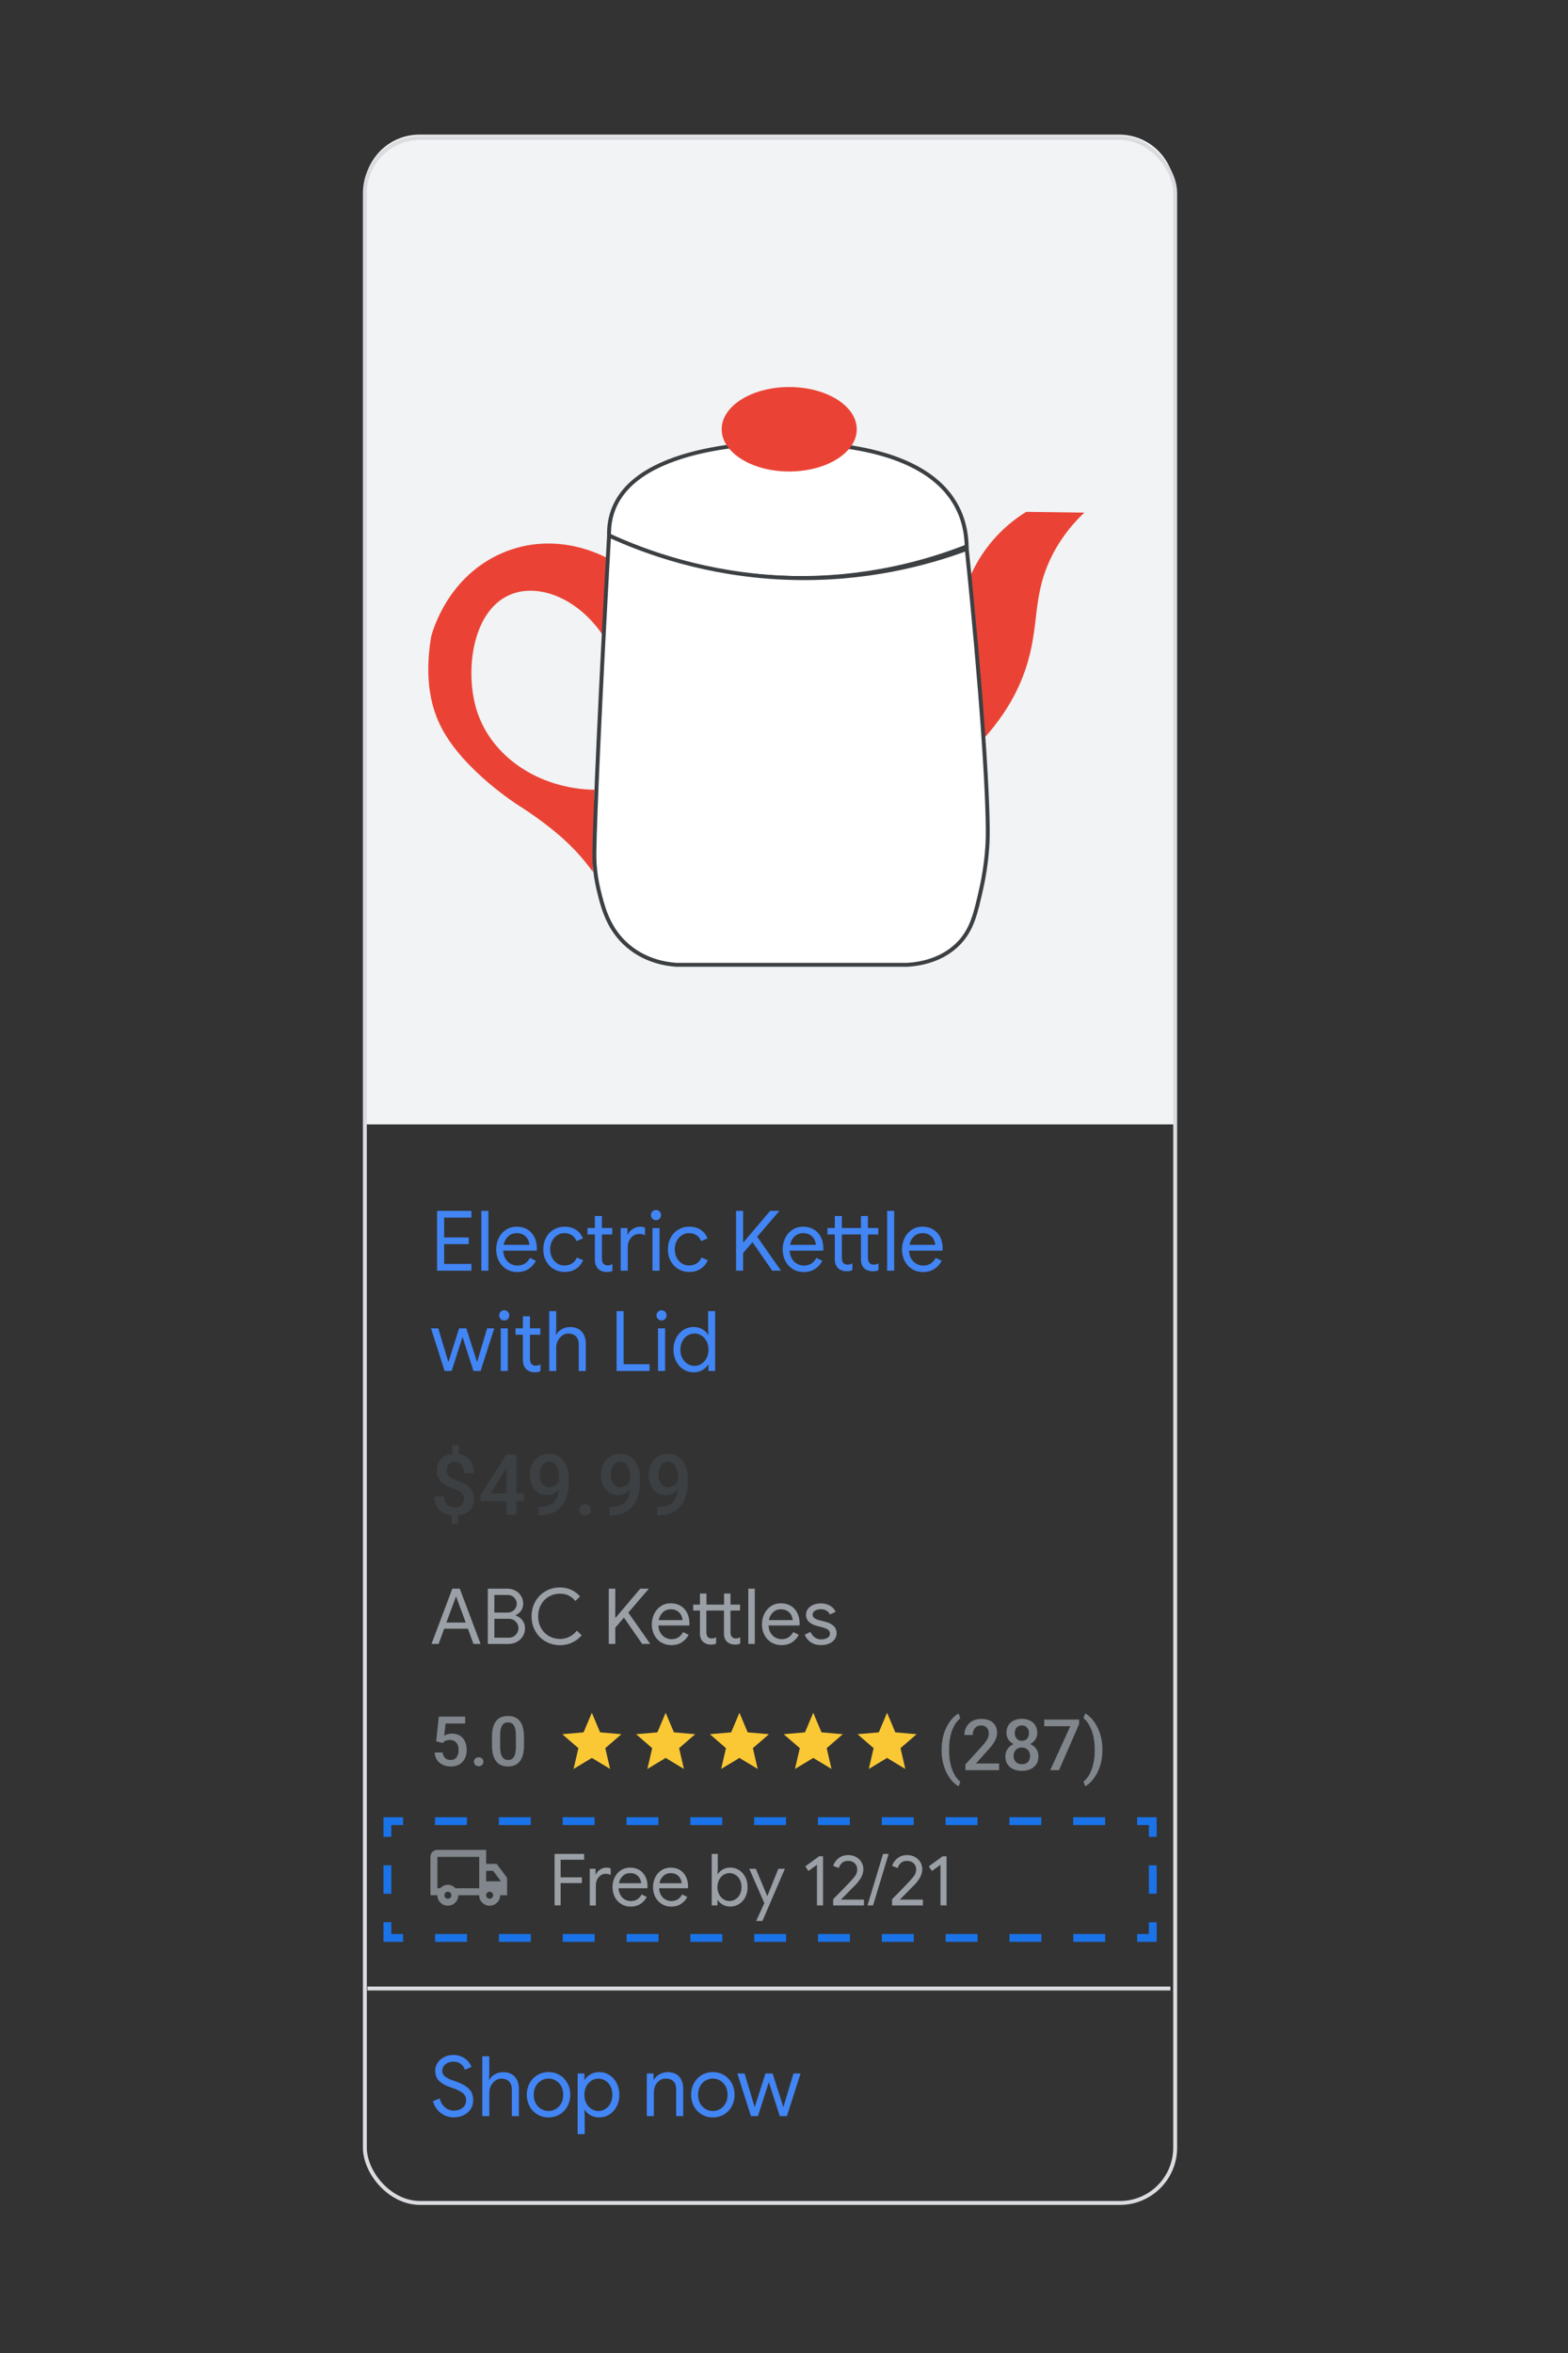 <?xml version="1.0" encoding="UTF-8"?>
<svg xmlns="http://www.w3.org/2000/svg" viewBox="0 0 400 600">
  <rect x="0" y="0" width="400" height="600" fill="#333333" stroke="none"/>
  <defs>
    <style>
      .cls-1 {
        fill: #9aa0a6;
      }

      .cls-2 {
        fill: #4285f4;
      }

      .cls-3, .cls-4, .cls-5, .cls-6 {
        fill: none;
      }

      .cls-3, .cls-4, .cls-5, .cls-6, .cls-7 {
        stroke-miterlimit: 10;
      }

      .cls-3, .cls-5, .cls-6 {
        stroke: #1a73e8;
        stroke-width: 2px;
      }

      .cls-4 {
        stroke: #dadce0;
      }

      .cls-8 {
        fill: #80868b;
      }

      .cls-5 {
        stroke-dasharray: 8.14 8.14;
      }

      .cls-9 {
        fill: #fac834;
      }

      .cls-10 {
        fill: #ea4335;
      }

      .cls-6 {
        stroke-dasharray: 7.26 7.26;
      }

      .cls-11 {
        fill: #f1f3f4;
      }

      .cls-7 {
        fill: #fff;
        stroke: #3c4043;
      }

      .cls-12 {
        fill: #3c4043;
      }
    </style>
  </defs>
  <g id="Shapes">
    <path class="cls-11" d="M107,34.33h178.52c7.78,0,14.1,6.32,14.1,14.1v238.28H92.9V48.43c0-7.78,6.32-14.1,14.1-14.1Z"/>
    <rect class="cls-4" x="93.08" y="35.18" width="206.71" height="526.56" rx="14.1" ry="14.1"/>
    <path class="cls-9" d="M146.32,451.07l1.23-5.3-4.11-3.56,5.43-.47,2.11-4.99,2.11,4.99,5.43.47-4.11,3.56,1.23,5.3-4.66-2.81-4.66,2.81Z"/>
    <path class="cls-9" d="M165.15,451.07l1.23-5.3-4.11-3.56,5.43-.47,2.11-4.99,2.11,4.99,5.43.47-4.11,3.56,1.23,5.3-4.66-2.81-4.66,2.81Z"/>
    <path class="cls-9" d="M183.97,451.07l1.23-5.3-4.11-3.56,5.43-.47,2.11-4.99,2.11,4.99,5.43.47-4.11,3.56,1.23,5.3-4.66-2.81-4.66,2.81Z"/>
    <path class="cls-9" d="M202.8,451.07l1.23-5.3-4.11-3.56,5.43-.47,2.11-4.99,2.11,4.99,5.43.47-4.11,3.56,1.23,5.3-4.66-2.81-4.66,2.81Z"/>
    <path class="cls-9" d="M221.63,451.07l1.23-5.3-4.11-3.56,5.43-.47,2.11-4.99,2.11,4.99,5.43.47-4.11,3.56,1.23,5.3-4.66-2.81-4.66,2.81Z"/>
    <line class="cls-4" x1="93.72" y1="507.06" x2="298.57" y2="507.06"/>
    <path class="cls-8" d="M114.25,485.94c-.74,0-1.37-.26-1.89-.78s-.78-1.15-.78-1.89h-1.78v-9.78c0-.49.17-.91.52-1.26.35-.35.77-.52,1.26-.52h12.44v3.56h2.67l2.67,3.56v4.44h-1.78c0,.74-.26,1.37-.78,1.89s-1.15.78-1.89.78-1.37-.26-1.89-.78-.78-1.15-.78-1.89h-5.33c0,.74-.26,1.37-.78,1.89s-1.15.78-1.89.78ZM114.25,484.16c.25,0,.46-.09.63-.26.17-.17.26-.38.26-.63s-.09-.46-.26-.63-.38-.26-.63-.26-.46.09-.63.26-.26.38-.26.63.09.46.26.63c.17.17.38.26.63.26ZM111.58,481.49h.71c.25-.27.54-.48.87-.64s.69-.24,1.09-.24.76.08,1.09.24.61.38.87.64h6.04v-8h-10.67v8ZM124.91,484.16c.25,0,.46-.09.63-.26.17-.17.26-.38.26-.63s-.09-.46-.26-.63-.38-.26-.63-.26-.46.09-.63.26-.26.38-.26.63.09.46.26.63c.17.17.38.26.63.26ZM124.02,479.72h3.78l-2-2.67h-1.78v2.67Z"/>
    <g>
      <polyline class="cls-3" points="294.08 490.16 294.08 494.16 290.08 494.16"/>
      <line class="cls-5" x1="281.94" y1="494.16" x2="106.9" y2="494.16"/>
      <polyline class="cls-3" points="102.83 494.16 98.83 494.16 98.83 490.16"/>
      <line class="cls-6" x1="98.83" y1="482.9" x2="98.83" y2="472.01"/>
      <polyline class="cls-3" points="98.83 468.38 98.83 464.38 102.83 464.38"/>
      <line class="cls-5" x1="110.98" y1="464.38" x2="286.01" y2="464.38"/>
      <polyline class="cls-3" points="290.08 464.38 294.08 464.38 294.08 468.38"/>
      <line class="cls-6" x1="294.08" y1="475.64" x2="294.08" y2="486.53"/>
    </g>
    <path class="cls-7" d="M244.57,130.13c1.6,3.46,1.98,6.8,2.03,9.21-9.32,3.67-25.53,8.66-46.12,7.99-20.34-.66-36.05-6.56-45.11-10.77-.04-1.67.11-3.96,1.01-6.43,6.32-17.26,40.05-17.21,44.09-17.2,7.64.01,36.17.05,44.09,17.2Z"/>
    <ellipse class="cls-10" cx="201.33" cy="109.46" rx="17.23" ry="10.77"/>
    <path class="cls-10" d="M155.49,142.64c-1.45-.84-13.58-7.55-27.35-1.63-13.86,5.95-17.72,19.69-18.15,21.31-1.92,11.43.27,18.71,2.62,23.24,5.71,11,19.61,19.77,19.61,19.78h0s7.13,4.34,12.84,9.84c1.67,1.61,3.88,3.96,6.2,7.17.13-6.99.26-13.98.38-20.96-14.3-.27-26.31-8.51-30-20.17-3.21-10.16-1.14-26.24,9.23-29.86,7.46-2.6,17.46,1.85,23.46,11.47.38-6.72.77-13.45,1.15-20.17Z"/>
    <path class="cls-10" d="M246.6,149.11c1.18-3.13,3.42-7.89,7.69-12.46,2.64-2.83,5.33-4.79,7.5-6.13,4.94.07,9.87.13,14.81.2-2.14,2.02-5.42,5.54-8.08,10.68-5.44,10.55-3.11,18.01-6.92,29.27-1.5,4.44-4.47,10.95-10.96,18-1.35-13.18-2.69-26.37-4.04-39.55Z"/>
    <path class="cls-7" d="M231.44,246.02h-58.89c-2.43-.16-8.45-.93-13.33-5.7-4.29-4.19-5.54-9.38-6.5-13.34-1.14-4.7-1.11-8.47-1.09-9.71.13-9.09,1.45-39.49,3.74-80.71,9.24,4.23,24.92,9.98,45.11,10.77,20.39.8,36.59-3.82,46.14-7.36,3.71,35.78,5.48,62.79,5.35,73.25-.01,1.06-.11,6.5-1.65,13.39-1.41,6.29-2.35,10.29-5.54,13.71-4.31,4.61-10.23,5.52-13.33,5.7Z"/>
  </g>
  <g id="outlines">
    <g>
      <g>
        <path class="cls-1" d="M115.41,405.1h1.88l5.31,14.09h-1.82l-1.41-3.88h-6.06l-1.41,3.88h-1.82l5.31-14.09ZM118.81,413.74l-1.88-5.08-.55-1.52h-.08l-.55,1.52-1.88,5.08h4.92Z"/>
        <path class="cls-1" d="M124.45,405.1h5.02c.7,0,1.36.17,1.98.49.62.33,1.11.78,1.47,1.36.36.58.55,1.23.55,1.95,0,.68-.17,1.28-.52,1.79-.35.51-.81.9-1.4,1.18v.08c.7.24,1.28.64,1.72,1.22s.66,1.25.66,2.03-.19,1.45-.58,2.06-.9,1.09-1.54,1.43c-.64.34-1.34.51-2.08.51h-5.29v-14.09ZM129.47,411.19c.47,0,.88-.11,1.24-.32.36-.22.63-.5.83-.85s.29-.71.29-1.07-.09-.71-.28-1.05c-.19-.35-.46-.63-.8-.86-.35-.22-.75-.33-1.2-.33h-3.44v4.49h3.36ZM129.84,417.6c.47,0,.89-.12,1.26-.35s.66-.54.86-.92c.2-.37.3-.76.3-1.15s-.1-.78-.31-1.15c-.21-.37-.5-.68-.88-.91-.38-.23-.81-.34-1.31-.34h-3.65v4.82h3.73Z"/>
        <path class="cls-1" d="M139.16,418.55c-1.11-.64-1.98-1.53-2.61-2.65-.63-1.12-.95-2.37-.95-3.75s.32-2.63.95-3.75c.63-1.12,1.5-2,2.61-2.65,1.11-.64,2.34-.96,3.69-.96,1.04,0,2,.2,2.86.59s1.62.96,2.26,1.71l-1.19,1.16c-.53-.64-1.12-1.12-1.75-1.42s-1.36-.45-2.18-.45c-1.02,0-1.95.24-2.79.72-.85.48-1.52,1.15-2.02,2.03-.5.87-.75,1.88-.75,3.02s.25,2.15.75,3.02c.5.87,1.18,1.55,2.02,2.03.85.48,1.78.72,2.79.72,1.69,0,3.13-.7,4.32-2.11l1.21,1.18c-.64.77-1.44,1.39-2.39,1.84-.96.45-2,.68-3.13.68-1.35,0-2.58-.32-3.69-.96Z"/>
        <path class="cls-1" d="M155.3,405.1h1.66v7.42h.08l6.29-7.42h2.13v.08l-5.18,6.02,5.55,7.91v.08h-2.01l-4.65-6.71-2.21,2.58v4.13h-1.66v-14.09Z"/>
        <path class="cls-1" d="M168.68,418.82c-.75-.46-1.34-1.09-1.77-1.9-.42-.81-.63-1.71-.63-2.73,0-.96.2-1.85.6-2.67.4-.82.96-1.47,1.7-1.96s1.58-.73,2.53-.73,1.82.22,2.54.66c.72.44,1.27,1.05,1.65,1.82.38.77.58,1.66.58,2.66,0,.16-.01.33-.04.51h-7.89c.04.76.22,1.4.55,1.93.33.52.74.92,1.24,1.18.5.26,1.03.39,1.57.39,1.3,0,2.29-.6,2.95-1.81l1.41.69c-.42.8-1,1.44-1.74,1.92s-1.63.72-2.68.72c-.95,0-1.8-.23-2.56-.69ZM174.11,413.11c-.03-.42-.14-.84-.35-1.26-.21-.42-.53-.77-.98-1.06-.44-.29-1-.43-1.68-.43-.78,0-1.45.25-1.99.76s-.91,1.17-1.07,2h6.08Z"/>
        <path class="cls-1" d="M180.21,419.16c-.34-.13-.63-.31-.87-.53-.52-.5-.78-1.19-.78-2.07v-5.88h-1.74v-1.51h1.74v-2.83h1.66v2.83h4.49v-2.83h1.64v2.83h2.44v1.51h-2.44v5.47c0,.55.11.96.33,1.22.25.29.61.43,1.07.43.39,0,.75-.11,1.07-.33v1.63c-.2.09-.39.16-.59.2-.2.04-.45.06-.76.06-.4,0-.78-.07-1.13-.2s-.64-.31-.88-.53c-.26-.25-.45-.54-.58-.88-.12-.33-.19-.73-.19-1.19v-5.88h-4.49v5.47c0,.55.1.96.31,1.22.25.29.61.43,1.08.43.4,0,.77-.11,1.09-.33v1.63c-.2.09-.39.16-.6.2-.2.04-.46.06-.77.06-.4,0-.78-.07-1.12-.2Z"/>
        <path class="cls-1" d="M190.89,405.1h1.66v14.09h-1.66v-14.09Z"/>
        <path class="cls-1" d="M196.78,418.82c-.75-.46-1.34-1.09-1.77-1.9-.42-.81-.63-1.71-.63-2.73,0-.96.2-1.85.6-2.67.4-.82.96-1.47,1.7-1.96s1.58-.73,2.53-.73,1.82.22,2.54.66c.72.44,1.27,1.05,1.65,1.82.38.77.58,1.66.58,2.66,0,.16-.01.33-.04.51h-7.89c.04.76.22,1.4.55,1.93.33.52.74.92,1.24,1.18.5.26,1.03.39,1.57.39,1.3,0,2.29-.6,2.95-1.81l1.41.69c-.42.8-1,1.44-1.74,1.92s-1.63.72-2.68.72c-.95,0-1.8-.23-2.56-.69ZM202.21,413.11c-.03-.42-.14-.84-.35-1.26-.21-.42-.53-.77-.98-1.06-.44-.29-1-.43-1.68-.43-.78,0-1.45.25-1.99.76s-.91,1.17-1.07,2h6.08Z"/>
        <path class="cls-1" d="M206.8,418.75c-.72-.5-1.22-1.15-1.52-1.94l1.48-.67c.25.6.62,1.07,1.1,1.4.49.33,1.03.49,1.61.49.63,0,1.16-.13,1.6-.38.44-.26.66-.62.66-1.09,0-.42-.18-.76-.53-1.01s-.91-.48-1.66-.66l-1.21-.32c-.79-.2-1.45-.53-1.95-1-.51-.47-.76-1.08-.76-1.83,0-.58.17-1.09.52-1.53s.8-.78,1.38-1.01,1.19-.35,1.86-.35c.87,0,1.65.19,2.33.57.68.38,1.17.91,1.46,1.59l-1.45.67c-.44-.89-1.23-1.34-2.36-1.34-.55,0-1.03.13-1.44.38s-.62.58-.62.97c0,.37.14.67.43.9s.72.42,1.29.56l1.45.37c.98.25,1.71.62,2.21,1.11.49.49.74,1.09.74,1.8,0,.62-.18,1.16-.53,1.62-.35.47-.83.82-1.43,1.07-.6.25-1.26.37-1.99.37-1.07,0-1.96-.25-2.68-.76Z"/>
      </g>
      <g>
        <path class="cls-1" d="M141.48,472.74h7.53v1.48h-5.99v4.49h5.41v1.47h-5.41v5.68h-1.55v-13.13Z"/>
        <path class="cls-1" d="M150.47,476.52h1.47v1.5h.07c.18-.51.53-.94,1.05-1.28.52-.34,1.07-.51,1.64-.51.42,0,.79.07,1.09.2v1.67c-.39-.2-.82-.29-1.31-.29-.45,0-.86.13-1.24.39-.38.26-.68.6-.9,1.04s-.34.9-.34,1.41v5.24h-1.55v-9.35Z"/>
        <path class="cls-1" d="M158.49,485.52c-.7-.43-1.25-1.02-1.65-1.77-.39-.75-.59-1.6-.59-2.54,0-.89.18-1.72.55-2.48s.9-1.37,1.58-1.82,1.47-.68,2.36-.68,1.7.2,2.37.61c.67.41,1.18.98,1.54,1.7.36.72.54,1.55.54,2.47,0,.15-.01.31-.04.48h-7.35c.04.71.21,1.31.51,1.8.3.49.69.86,1.16,1.1.47.25.96.37,1.46.37,1.21,0,2.13-.56,2.75-1.69l1.31.64c-.39.75-.93,1.34-1.62,1.79s-1.52.67-2.49.67c-.89,0-1.68-.21-2.38-.64ZM163.55,480.2c-.02-.39-.13-.78-.33-1.17-.19-.39-.5-.72-.91-.99-.41-.27-.93-.4-1.57-.4-.73,0-1.35.24-1.86.71-.51.47-.84,1.09-1,1.86h5.66Z"/>
        <path class="cls-1" d="M168.83,485.52c-.7-.43-1.25-1.02-1.65-1.77-.39-.75-.59-1.6-.59-2.54,0-.89.18-1.72.55-2.48s.9-1.37,1.58-1.82,1.47-.68,2.36-.68,1.7.2,2.37.61c.67.41,1.18.98,1.54,1.7.36.72.54,1.55.54,2.47,0,.15-.01.31-.04.48h-7.35c.04.71.21,1.31.51,1.8.3.49.69.86,1.16,1.1.47.25.96.37,1.46.37,1.21,0,2.13-.56,2.75-1.69l1.31.64c-.39.75-.93,1.34-1.62,1.79s-1.52.67-2.49.67c-.89,0-1.68-.21-2.38-.64ZM173.89,480.2c-.02-.39-.13-.78-.33-1.17-.19-.39-.5-.72-.91-.99-.41-.27-.93-.4-1.57-.4-.73,0-1.35.24-1.86.71-.51.47-.84,1.09-1,1.86h5.66Z"/>
        <path class="cls-1" d="M184.36,485.67c-.56-.32-.99-.72-1.26-1.18h-.07v1.38h-1.47v-13.13h1.55v3.87l-.07,1.3h.07c.28-.48.7-.88,1.26-1.2.56-.32,1.2-.49,1.9-.49.84,0,1.59.21,2.27.64.67.43,1.2,1.02,1.59,1.78s.58,1.61.58,2.55-.19,1.81-.58,2.56c-.39.75-.92,1.34-1.59,1.77-.67.43-1.43.64-2.27.64-.7,0-1.34-.16-1.9-.49ZM187.61,484.31c.47-.29.85-.71,1.13-1.25s.42-1.16.42-1.87-.14-1.33-.42-1.87c-.28-.54-.66-.95-1.13-1.25-.47-.29-.98-.44-1.51-.44s-1.05.15-1.52.44c-.47.29-.84.71-1.13,1.25-.29.54-.43,1.16-.43,1.87s.14,1.33.43,1.87.66.95,1.13,1.25c.47.29.97.44,1.52.44s1.04-.15,1.51-.44Z"/>
        <path class="cls-1" d="M194.98,485.28l-3.84-8.76h1.67l2.91,6.95h.04l2.8-6.95h1.67l-5.73,13.31h-1.6l2.08-4.55Z"/>
        <path class="cls-1" d="M208.41,475.51l-2.18,1.58-.8-1.19,3.55-2.57h.98v12.54h-1.55v-10.36Z"/>
        <path class="cls-1" d="M212.52,484.31c2.38-2.41,3.9-3.98,4.57-4.71.62-.67,1.04-1.2,1.26-1.58.22-.38.33-.84.33-1.38,0-.35-.09-.7-.27-1.03s-.45-.6-.81-.8c-.36-.2-.79-.3-1.28-.3-.66,0-1.18.19-1.58.58s-.66.8-.78,1.26l-1.4-.57c.11-.39.32-.8.64-1.22.32-.42.74-.78,1.27-1.08.53-.3,1.16-.45,1.89-.45.76,0,1.44.17,2.03.5.59.33,1.05.77,1.37,1.32.33.55.49,1.14.49,1.78,0,1.28-.67,2.61-2,3.98l-3.73,3.78h5.88v1.49h-7.86v-1.56Z"/>
        <path class="cls-1" d="M225.27,472.74h1.42l-3.97,13.13h-1.42l3.97-13.13Z"/>
        <path class="cls-1" d="M227.55,484.31c2.38-2.41,3.9-3.98,4.57-4.71.62-.67,1.04-1.2,1.26-1.58.22-.38.33-.84.33-1.38,0-.35-.09-.7-.27-1.03s-.45-.6-.81-.8c-.36-.2-.79-.3-1.28-.3-.66,0-1.18.19-1.58.58s-.66.8-.78,1.26l-1.4-.57c.11-.39.32-.8.64-1.22.32-.42.74-.78,1.27-1.08.53-.3,1.16-.45,1.89-.45.76,0,1.44.17,2.03.5.59.33,1.05.77,1.37,1.32.33.55.49,1.14.49,1.78,0,1.28-.67,2.61-2,3.98l-3.73,3.78h5.88v1.49h-7.86v-1.56Z"/>
        <path class="cls-1" d="M239.92,475.51l-2.18,1.58-.8-1.19,3.55-2.57h.98v12.54h-1.55v-10.36Z"/>
      </g>
      <g>
        <path class="cls-2" d="M111.5,308.76h8.76v1.73h-6.96v5.05h6.28v1.7h-6.28v5.05h6.96v1.73h-8.76v-15.26Z"/>
        <path class="cls-2" d="M122.79,308.76h1.8v15.26h-1.8v-15.26Z"/>
        <path class="cls-2" d="M129.18,323.61c-.82-.5-1.46-1.18-1.91-2.06-.46-.87-.69-1.86-.69-2.95,0-1.04.21-2,.64-2.89.43-.89,1.04-1.59,1.84-2.12s1.71-.79,2.74-.79,1.97.24,2.75.71c.78.48,1.37,1.13,1.79,1.97.42.84.62,1.8.62,2.88,0,.17-.01.36-.04.55h-8.55c.04.82.24,1.52.59,2.09s.8,1,1.34,1.28c.54.29,1.11.43,1.7.43,1.41,0,2.48-.65,3.19-1.96l1.52.75c-.45.87-1.08,1.56-1.88,2.08s-1.77.78-2.9.78c-1.03,0-1.95-.25-2.77-.75ZM135.06,317.43c-.03-.46-.16-.91-.38-1.36-.23-.45-.58-.84-1.06-1.15-.48-.31-1.09-.47-1.82-.47-.85,0-1.57.27-2.16.82-.59.55-.98,1.27-1.16,2.16h6.58Z"/>
        <path class="cls-2" d="M141.24,323.6c-.83-.5-1.48-1.19-1.95-2.07-.47-.87-.7-1.86-.7-2.95s.23-2.08.7-2.96c.46-.88,1.11-1.57,1.95-2.07.83-.5,1.77-.75,2.81-.75,1.17,0,2.15.27,2.95.82.8.55,1.36,1.27,1.7,2.18l-1.63.68c-.27-.67-.67-1.18-1.2-1.52-.53-.35-1.17-.52-1.92-.52-.63,0-1.23.17-1.78.52-.55.35-.99.83-1.32,1.46-.33.63-.5,1.34-.5,2.15s.17,1.53.5,2.15c.33.63.77,1.11,1.32,1.46.55.35,1.14.52,1.78.52.76,0,1.42-.18,1.97-.53.55-.35.96-.86,1.23-1.51l1.61.68c-.37.9-.96,1.62-1.77,2.17-.81.55-1.79.83-2.95.83-1.04,0-1.98-.25-2.81-.76Z"/>
        <path class="cls-2" d="M153.54,324.14c-.37-.14-.69-.34-.94-.59-.56-.55-.85-1.31-.85-2.28v-6.49h-1.88v-1.64h1.88v-3.07h1.8v3.07h2.64v1.64h-2.64v6.06c0,.61.11,1.06.34,1.35.27.32.66.48,1.16.48.44,0,.83-.12,1.18-.36v1.77c-.21.1-.43.17-.64.21-.22.04-.5.06-.84.06-.44,0-.84-.07-1.22-.22Z"/>
        <path class="cls-2" d="M158.35,313.15h1.71v1.75h.08c.21-.6.62-1.09,1.23-1.49.61-.4,1.24-.6,1.9-.6.49,0,.92.08,1.27.23v1.94c-.45-.23-.96-.34-1.52-.34-.52,0-1,.15-1.44.45-.44.3-.79.7-1.05,1.21-.26.51-.39,1.05-.39,1.63v6.09h-1.8v-10.87Z"/>
        <path class="cls-2" d="M166.43,310.76c-.25-.25-.38-.56-.38-.92s.13-.68.38-.93.56-.37.91-.37.67.12.92.37c.25.25.37.56.37.93s-.12.66-.37.92c-.25.26-.55.38-.92.38s-.66-.13-.91-.38ZM166.45,313.15h1.8v10.87h-1.8v-10.87Z"/>
        <path class="cls-2" d="M173.03,323.6c-.83-.5-1.48-1.19-1.95-2.07-.47-.87-.7-1.86-.7-2.95s.23-2.08.7-2.96c.46-.88,1.11-1.57,1.95-2.07.83-.5,1.77-.75,2.81-.75,1.17,0,2.15.27,2.95.82.8.55,1.36,1.27,1.7,2.18l-1.63.68c-.27-.67-.67-1.18-1.2-1.52-.53-.35-1.17-.52-1.92-.52-.63,0-1.23.17-1.78.52-.55.35-.99.83-1.32,1.46-.33.63-.5,1.34-.5,2.15s.17,1.53.5,2.15c.33.63.77,1.11,1.32,1.46.55.35,1.14.52,1.78.52.76,0,1.42-.18,1.97-.53.55-.35.96-.86,1.23-1.51l1.61.68c-.37.9-.96,1.62-1.77,2.17-.81.55-1.79.83-2.95.83-1.04,0-1.98-.25-2.81-.76Z"/>
        <path class="cls-2" d="M187.77,308.76h1.8v8.03h.08l6.81-8.03h2.31v.08l-5.61,6.52,6.01,8.57v.08h-2.18l-5.03-7.27-2.39,2.79v4.48h-1.8v-15.26Z"/>
        <path class="cls-2" d="M202.26,323.61c-.82-.5-1.46-1.18-1.91-2.06-.46-.87-.69-1.86-.69-2.95,0-1.04.21-2,.64-2.89.43-.89,1.04-1.59,1.84-2.12s1.71-.79,2.74-.79,1.97.24,2.75.71c.78.48,1.37,1.13,1.79,1.97.42.84.62,1.8.62,2.88,0,.17-.01.36-.04.55h-8.55c.04.82.24,1.52.59,2.09s.8,1,1.34,1.28c.54.29,1.11.43,1.7.43,1.41,0,2.48-.65,3.19-1.96l1.52.75c-.45.87-1.08,1.56-1.88,2.08s-1.77.78-2.9.78c-1.03,0-1.95-.25-2.77-.75ZM208.14,317.43c-.03-.46-.16-.91-.38-1.36-.23-.45-.58-.84-1.06-1.15-.48-.31-1.09-.47-1.82-.47-.85,0-1.57.27-2.16.82-.59.55-.98,1.27-1.16,2.16h6.58Z"/>
        <path class="cls-2" d="M214.75,323.97c-.37-.14-.69-.33-.94-.58-.56-.54-.85-1.29-.85-2.24v-6.37h-1.88v-1.64h1.88v-3.07h1.8v3.07h4.87v-3.07h1.78v3.07h2.64v1.64h-2.64v5.92c0,.6.12,1.04.36,1.32.27.31.66.47,1.16.47.42,0,.81-.12,1.16-.36v1.77c-.21.1-.42.17-.63.21-.21.04-.49.06-.83.06-.44,0-.85-.07-1.23-.21-.38-.14-.7-.33-.95-.58-.28-.27-.49-.59-.62-.95s-.2-.79-.2-1.29v-6.37h-4.87v5.92c0,.6.11,1.04.34,1.32.27.31.66.47,1.16.47.44,0,.83-.12,1.18-.36v1.77c-.21.1-.43.17-.64.21-.22.04-.5.06-.84.06-.44,0-.84-.07-1.22-.21Z"/>
        <path class="cls-2" d="M226.31,308.76h1.8v15.26h-1.8v-15.26Z"/>
        <path class="cls-2" d="M232.7,323.61c-.82-.5-1.46-1.18-1.91-2.06-.46-.87-.69-1.86-.69-2.95,0-1.04.21-2,.64-2.89.43-.89,1.04-1.59,1.84-2.12s1.71-.79,2.74-.79,1.97.24,2.75.71c.78.48,1.37,1.13,1.79,1.97.42.84.62,1.8.62,2.88,0,.17-.01.36-.04.55h-8.55c.04.82.24,1.52.59,2.09s.8,1,1.34,1.28c.54.29,1.11.43,1.7.43,1.41,0,2.48-.65,3.19-1.96l1.52.75c-.45.87-1.08,1.56-1.88,2.08s-1.77.78-2.9.78c-1.03,0-1.95-.25-2.77-.75ZM238.58,317.43c-.03-.46-.16-.91-.38-1.36-.23-.45-.58-.84-1.06-1.15-.48-.31-1.09-.47-1.82-.47-.85,0-1.57.27-2.16.82-.59.55-.98,1.27-1.16,2.16h6.58Z"/>
        <path class="cls-2" d="M109.95,338.72h1.86l2.56,8.59h.02l2.73-8.59h1.84l2.73,8.57h.02l2.56-8.57h1.82l-3.49,10.87h-1.82l-2.79-8.67-2.77,8.67h-1.8l-3.47-10.87Z"/>
        <path class="cls-2" d="M127.72,336.33c-.25-.25-.38-.56-.38-.92s.13-.68.38-.93.56-.37.91-.37.67.12.92.37c.25.25.37.56.37.93s-.12.66-.37.92c-.25.26-.55.38-.92.38s-.66-.13-.91-.38ZM127.74,338.72h1.8v10.87h-1.8v-10.87Z"/>
        <path class="cls-2" d="M135.18,349.71c-.37-.14-.69-.34-.94-.59-.56-.55-.85-1.31-.85-2.28v-6.49h-1.88v-1.64h1.88v-3.07h1.8v3.07h2.64v1.64h-2.64v6.06c0,.61.11,1.06.34,1.35.27.32.66.48,1.16.48.44,0,.83-.12,1.18-.36v1.77c-.21.1-.43.17-.64.21-.22.04-.5.06-.84.06-.44,0-.84-.07-1.22-.22Z"/>
        <path class="cls-2" d="M140.09,334.33h1.8v4.5l-.08,1.49h.08c.3-.55.76-1.02,1.41-1.38s1.34-.55,2.1-.55c1.31,0,2.31.39,3,1.16.69.77,1.04,1.8,1.04,3.08v6.97h-1.8v-6.69c0-.98-.25-1.71-.74-2.17-.49-.47-1.13-.7-1.92-.7-.56,0-1.08.17-1.55.51-.47.34-.85.78-1.12,1.32-.27.54-.41,1.1-.41,1.68v6.05h-1.8v-15.26Z"/>
        <path class="cls-2" d="M157.29,334.33h1.8v13.53h6.62v1.73h-8.42v-15.26Z"/>
        <path class="cls-2" d="M167.85,336.33c-.25-.25-.38-.56-.38-.92s.13-.68.38-.93.56-.37.91-.37.67.12.92.37c.25.25.37.56.37.93s-.12.66-.37.92c-.25.26-.55.38-.92.38s-.66-.13-.91-.38ZM167.87,338.72h1.8v10.87h-1.8v-10.87Z"/>
        <path class="cls-2" d="M174.33,349.18c-.78-.5-1.4-1.18-1.85-2.06-.45-.87-.68-1.87-.68-2.97s.23-2.08.68-2.96,1.07-1.57,1.85-2.07c.78-.5,1.66-.75,2.63-.75.82,0,1.55.19,2.2.57.65.38,1.14.84,1.48,1.4h.08l-.08-1.51v-4.5h1.8v15.26h-1.71v-1.6h-.08c-.34.54-.83,1-1.48,1.38-.65.38-1.38.56-2.2.56-.97,0-1.85-.25-2.63-.75ZM178.92,347.78c.54-.34.98-.82,1.31-1.45.33-.62.5-1.35.5-2.17s-.17-1.55-.5-2.17c-.33-.62-.77-1.11-1.31-1.45-.54-.34-1.13-.51-1.77-.51s-1.21.17-1.76.51c-.55.34-.99.83-1.32,1.46-.33.63-.5,1.35-.5,2.16s.17,1.53.5,2.16c.33.63.77,1.12,1.32,1.46s1.13.51,1.76.51,1.22-.17,1.77-.51Z"/>
      </g>
      <g>
        <path class="cls-12" d="M118.4,382.26c0-.41-.08-.76-.25-1.07s-.43-.58-.8-.83c-.37-.25-.87-.48-1.49-.7-.89-.32-1.67-.67-2.34-1.07-.67-.4-1.18-.89-1.55-1.48s-.55-1.32-.55-2.2.2-1.61.59-2.25.94-1.12,1.65-1.47,1.53-.52,2.47-.52c.73,0,1.38.11,1.96.33.58.22,1.08.54,1.49.96.41.42.73.94.95,1.56s.33,1.32.33,2.11h-2.51c0-.45-.05-.85-.15-1.21-.1-.36-.25-.66-.45-.91s-.43-.44-.71-.58c-.28-.13-.59-.2-.94-.2-.5,0-.9.09-1.23.28-.32.19-.56.44-.71.76-.15.32-.23.69-.23,1.11s.08.75.23,1.05c.15.3.42.58.79.82.37.24.89.49,1.54.73.9.32,1.68.68,2.34,1.08.66.4,1.17.89,1.53,1.47s.54,1.31.54,2.19-.21,1.68-.62,2.31c-.42.63-.99,1.11-1.74,1.44-.74.33-1.61.49-2.59.49-.62,0-1.24-.08-1.85-.25-.61-.17-1.16-.44-1.66-.82-.5-.38-.89-.88-1.18-1.51-.29-.63-.44-1.4-.44-2.31h2.53c0,.55.07,1.01.22,1.37s.35.65.6.86.53.36.84.45c.31.09.62.14.94.14.52,0,.96-.09,1.32-.27.36-.18.63-.43.82-.76s.28-.7.28-1.12ZM116.82,385.67v2.83h-1.6v-2.83h1.6ZM117.02,368.45v3.15h-1.61v-3.15h1.61Z"/>
        <path class="cls-12" d="M133.64,380.79v2.03h-10.99l-.08-1.53,6.57-10.38h2.02l-2.19,3.78-3.78,6.11h8.45ZM131.73,370.9v15.36h-2.52v-15.36h2.52Z"/>
        <path class="cls-12" d="M137.36,384.26h.21c.96,0,1.77-.13,2.41-.38s1.16-.61,1.54-1.07.66-1,.83-1.61c.17-.62.25-1.29.25-2.01v-2.65c0-.62-.06-1.18-.19-1.65-.13-.47-.31-.87-.54-1.19s-.5-.56-.81-.72c-.3-.16-.63-.24-.98-.24-.38,0-.73.09-1.03.26-.3.17-.56.41-.76.71s-.36.65-.47,1.04-.16.82-.16,1.27c0,.42.05.83.15,1.22.1.39.25.74.46,1.04.2.3.46.54.76.72.31.18.67.26,1.08.26.39,0,.75-.08,1.08-.23.33-.15.61-.36.86-.62s.44-.55.58-.88c.14-.32.22-.65.23-.99l.96.3c0,.53-.11,1.06-.33,1.58s-.52.99-.91,1.41c-.39.43-.84.76-1.35,1.02-.51.25-1.07.38-1.67.38-.73,0-1.37-.14-1.92-.42-.55-.28-1.02-.66-1.38-1.13-.37-.48-.64-1.03-.82-1.65-.18-.62-.27-1.27-.27-1.95,0-.74.11-1.43.33-2.08.22-.65.55-1.22.97-1.71.43-.5.94-.88,1.55-1.16.61-.28,1.3-.42,2.08-.42.82,0,1.55.16,2.17.49s1.14.77,1.57,1.34c.43.57.75,1.23.96,1.98.22.75.32,1.56.32,2.43v.9c0,.91-.08,1.78-.24,2.62-.16.84-.42,1.62-.78,2.33s-.83,1.34-1.41,1.88-1.29.96-2.14,1.25c-.84.3-1.83.45-2.96.45h-.23v-2.1Z"/>
        <path class="cls-12" d="M147.76,384.99c0-.39.13-.73.4-1,.26-.27.62-.41,1.08-.41s.82.14,1.08.41.39.6.39,1-.13.72-.39.99c-.26.27-.62.4-1.08.4s-.81-.13-1.08-.4c-.27-.27-.4-.6-.4-.99Z"/>
        <path class="cls-12" d="M155.5,384.26h.21c.96,0,1.77-.13,2.41-.38s1.16-.61,1.54-1.07.66-1,.83-1.61c.17-.62.25-1.29.25-2.01v-2.65c0-.62-.06-1.18-.19-1.65-.13-.47-.31-.87-.54-1.19s-.5-.56-.81-.72c-.3-.16-.63-.24-.98-.24-.38,0-.73.09-1.03.26-.3.17-.56.41-.76.71s-.36.65-.47,1.04-.16.82-.16,1.27c0,.42.05.83.15,1.22.1.39.25.74.46,1.04.2.3.46.54.76.72.31.18.67.26,1.08.26.39,0,.75-.08,1.08-.23.33-.15.61-.36.86-.62s.44-.55.58-.88c.14-.32.22-.65.23-.99l.96.3c0,.53-.11,1.06-.33,1.58s-.52.99-.91,1.41c-.39.43-.84.76-1.35,1.02-.51.25-1.07.38-1.67.38-.73,0-1.37-.14-1.92-.42-.55-.28-1.02-.66-1.38-1.13-.37-.48-.64-1.03-.82-1.65-.18-.62-.27-1.27-.27-1.95,0-.74.11-1.43.33-2.08.22-.65.55-1.22.97-1.71.43-.5.94-.88,1.55-1.16.61-.28,1.3-.42,2.08-.42.82,0,1.55.16,2.17.49s1.14.77,1.57,1.34c.43.57.75,1.23.96,1.98.22.75.32,1.56.32,2.43v.9c0,.91-.08,1.78-.24,2.62-.16.84-.42,1.62-.78,2.33s-.83,1.34-1.41,1.88-1.29.96-2.14,1.25c-.84.3-1.83.45-2.96.45h-.23v-2.1Z"/>
        <path class="cls-12" d="M167.68,384.26h.21c.96,0,1.77-.13,2.41-.38s1.16-.61,1.54-1.07.66-1,.83-1.61c.17-.62.25-1.29.25-2.01v-2.65c0-.62-.06-1.18-.19-1.65-.13-.47-.31-.87-.54-1.19s-.5-.56-.81-.72c-.3-.16-.63-.24-.98-.24-.38,0-.73.09-1.03.26-.3.17-.56.41-.76.71s-.36.65-.47,1.04-.16.82-.16,1.27c0,.42.05.83.15,1.22.1.39.25.74.46,1.04.2.3.46.54.76.72.31.18.67.26,1.08.26.39,0,.75-.08,1.08-.23.33-.15.61-.36.86-.62s.44-.55.58-.88c.14-.32.22-.65.23-.99l.96.3c0,.53-.11,1.06-.33,1.58s-.52.99-.91,1.41c-.39.43-.84.76-1.35,1.02-.51.25-1.07.38-1.67.38-.73,0-1.37-.14-1.92-.42-.55-.28-1.02-.66-1.38-1.13-.37-.48-.64-1.03-.82-1.65-.18-.62-.27-1.27-.27-1.95,0-.74.11-1.43.33-2.08.22-.65.55-1.22.97-1.71.43-.5.94-.88,1.55-1.16.61-.28,1.3-.42,2.08-.42.82,0,1.55.16,2.17.49s1.14.77,1.57,1.34c.43.57.75,1.23.96,1.98.22.75.32,1.56.32,2.43v.9c0,.91-.08,1.78-.24,2.62-.16.84-.42,1.62-.78,2.33s-.83,1.34-1.41,1.88-1.29.96-2.14,1.25c-.84.3-1.83.45-2.96.45h-.23v-2.1Z"/>
      </g>
      <g>
        <path class="cls-8" d="M112.91,444.44l-1.64-.41.68-6.3h6.71v1.76h-5l-.34,3.08c.19-.12.46-.23.8-.34.34-.11.73-.17,1.17-.17.59,0,1.11.1,1.58.29s.86.47,1.18.83c.32.37.57.81.74,1.33s.26,1.1.26,1.75c0,.58-.08,1.12-.25,1.63-.17.5-.42.95-.76,1.33-.34.38-.76.68-1.27.9-.51.21-1.11.32-1.81.32-.52,0-1.02-.08-1.49-.23-.48-.15-.9-.38-1.28-.68-.38-.3-.68-.67-.91-1.12-.23-.44-.36-.96-.39-1.54h2.02c.05.41.16.75.34,1.04s.41.5.7.65c.29.15.63.22,1.01.22.35,0,.65-.06.9-.19.25-.12.46-.3.63-.53.17-.23.29-.51.38-.82.08-.32.12-.67.12-1.05s-.05-.7-.14-1.01-.23-.57-.42-.79c-.19-.22-.42-.4-.7-.52s-.6-.19-.97-.19c-.49,0-.87.07-1.12.22-.26.14-.5.32-.72.53Z"/>
        <path class="cls-8" d="M120.9,449.24c0-.32.11-.59.33-.81s.51-.33.88-.33.67.11.88.33.32.49.32.81-.11.59-.32.81c-.21.22-.51.33-.88.33s-.66-.11-.88-.33c-.22-.22-.33-.49-.33-.81Z"/>
        <path class="cls-8" d="M133.67,442.95v2.05c0,.98-.09,1.82-.29,2.51-.19.69-.47,1.25-.83,1.68s-.79.75-1.29.95c-.5.2-1.06.3-1.67.3-.49,0-.94-.06-1.36-.19-.42-.13-.8-.32-1.13-.59-.34-.27-.62-.62-.86-1.05s-.42-.94-.55-1.54c-.13-.6-.19-1.29-.19-2.08v-2.05c0-.99.1-1.82.29-2.5.19-.68.47-1.23.83-1.66.36-.43.79-.74,1.29-.93s1.06-.29,1.67-.29c.5,0,.95.06,1.37.19.42.12.79.32,1.13.58.33.26.62.61.86,1.03s.42.93.54,1.52c.12.59.19,1.29.19,2.07ZM131.61,445.29v-2.65c0-.5-.03-.94-.08-1.32-.06-.38-.14-.71-.25-.97-.11-.27-.25-.49-.42-.66-.17-.17-.35-.29-.56-.37s-.45-.12-.71-.12c-.32,0-.6.06-.86.19-.25.12-.46.32-.63.59-.17.27-.3.62-.39,1.06-.09.44-.13.97-.13,1.6v2.65c0,.5.03.95.09,1.33.06.38.14.71.26.99.11.27.25.5.42.67s.35.3.56.38c.21.08.45.12.71.12.33,0,.61-.06.86-.19s.46-.33.63-.61.3-.64.38-1.09c.09-.45.13-.98.13-1.61Z"/>
      </g>
      <g>
        <path class="cls-8" d="M240.21,446.28v-.15c0-1.26.14-2.41.41-3.45.27-1.03.63-1.94,1.07-2.71.44-.78.91-1.42,1.41-1.93.5-.51.98-.88,1.45-1.1l.42,1.22c-.34.25-.68.61-1.02,1.06-.34.45-.65,1-.92,1.65s-.5,1.42-.67,2.29c-.17.87-.25,1.86-.25,2.96v.19c0,1.1.08,2.09.25,2.96.17.87.39,1.64.67,2.29.28.66.59,1.21.92,1.67.34.46.68.82,1.02,1.09l-.42,1.17c-.46-.23-.95-.6-1.45-1.11-.5-.51-.97-1.16-1.41-1.93-.44-.78-.8-1.68-1.07-2.71-.27-1.03-.41-2.18-.41-3.45Z"/>
        <path class="cls-8" d="M254.87,449.68v1.7h-8.59v-1.46l4.17-4.58c.46-.52.82-.97,1.08-1.35.26-.38.45-.72.56-1.02s.16-.6.16-.89c0-.41-.08-.77-.22-1.08s-.37-.56-.66-.74c-.29-.18-.64-.27-1.05-.27-.48,0-.87.1-1.2.31-.32.21-.57.49-.73.86-.16.36-.25.78-.25,1.25h-2.12c0-.75.17-1.44.51-2.06.34-.62.83-1.12,1.48-1.49s1.42-.55,2.33-.55c.86,0,1.58.15,2.18.43.6.29,1.05.7,1.37,1.23.31.53.47,1.16.47,1.89,0,.4-.07.8-.19,1.2-.13.4-.31.79-.55,1.18-.24.39-.52.79-.84,1.18-.32.39-.68.79-1.06,1.19l-2.77,3.08h5.91Z"/>
        <path class="cls-8" d="M264.9,447.86c0,.8-.18,1.48-.55,2.03-.37.55-.87.96-1.51,1.25-.64.28-1.35.42-2.15.42s-1.52-.14-2.16-.42c-.64-.28-1.14-.7-1.51-1.25-.37-.55-.55-1.23-.55-2.03,0-.53.1-1.01.31-1.45.21-.43.5-.81.88-1.13.38-.32.82-.56,1.34-.73.51-.17,1.08-.26,1.69-.26.81,0,1.53.15,2.17.45.64.3,1.14.72,1.51,1.25.37.53.55,1.15.55,1.86ZM264.61,441.87c0,.64-.17,1.22-.51,1.72-.34.5-.8.9-1.39,1.18-.59.29-1.27.43-2.02.43s-1.44-.14-2.04-.43c-.6-.29-1.06-.68-1.4-1.18-.34-.5-.51-1.08-.51-1.72,0-.77.17-1.42.51-1.95.34-.53.8-.93,1.39-1.21.59-.28,1.27-.42,2.03-.42s1.44.14,2.03.42c.59.28,1.06.68,1.39,1.21.34.53.51,1.18.51,1.95ZM262.77,447.76c0-.43-.09-.81-.26-1.13-.18-.33-.42-.58-.74-.75-.32-.18-.68-.27-1.1-.27s-.79.09-1.1.27c-.31.18-.55.43-.73.75s-.26.7-.26,1.13.08.81.26,1.13c.17.32.41.56.73.72.32.17.69.25,1.12.25s.8-.08,1.11-.25c.31-.17.55-.41.72-.72.17-.32.25-.69.25-1.13ZM262.49,441.94c0-.38-.08-.72-.22-1.02-.15-.29-.36-.52-.63-.69-.27-.17-.59-.25-.96-.25s-.69.08-.96.24c-.27.16-.48.38-.62.67-.15.29-.22.64-.22,1.04s.07.74.22,1.03.36.52.63.69c.27.17.59.25.96.25s.69-.08.96-.25c.27-.17.48-.39.62-.69s.22-.64.22-1.03Z"/>
        <path class="cls-8" d="M275.28,438.47v1.17l-5.12,11.74h-2.24l5.11-11.21h-6.64v-1.7h8.88Z"/>
        <path class="cls-8" d="M281.23,446.13v.15c0,1.25-.14,2.39-.42,3.41s-.64,1.93-1.08,2.71c-.44.78-.92,1.43-1.43,1.95-.51.52-1,.9-1.47,1.13l-.43-1.17c.34-.26.68-.62,1.02-1.07.34-.45.65-1.01.92-1.68.28-.67.5-1.43.67-2.31.17-.88.25-1.86.25-2.96v-.19c0-1.1-.09-2.09-.26-2.97-.17-.88-.4-1.65-.69-2.3s-.6-1.22-.93-1.67c-.33-.46-.66-.81-.98-1.06l.43-1.17c.47.22.96.6,1.47,1.12.51.52.99,1.17,1.43,1.96.44.78.8,1.69,1.08,2.72s.42,2.16.42,3.41Z"/>
      </g>
      <g>
        <path class="cls-2" d="M113.52,539.45c-.71-.32-1.34-.79-1.89-1.41s-.95-1.37-1.18-2.25l1.71-.7c.24.91.68,1.66,1.33,2.24s1.41.87,2.28.87,1.61-.24,2.22-.71c.61-.48.91-1.12.91-1.95,0-.71-.26-1.3-.77-1.76-.51-.46-1.36-.89-2.53-1.29l-.95-.34c-1.07-.38-1.95-.89-2.62-1.51s-1.01-1.49-1.01-2.6c0-.72.2-1.4.59-2.01s.94-1.11,1.65-1.48c.71-.37,1.49-.55,2.37-.55s1.64.16,2.28.49,1.17.72,1.55,1.19.66.93.81,1.38l-1.67.72c-.16-.53-.48-1-.98-1.43-.5-.43-1.16-.64-1.98-.64-.78,0-1.44.22-1.99.66s-.83,1-.83,1.66c0,.6.23,1.08.7,1.46.47.38,1.17.73,2.12,1.05l.99.34c1.28.47,2.29,1.06,3,1.76s1.08,1.66,1.08,2.87c0,.98-.25,1.8-.75,2.47-.5.67-1.13,1.16-1.89,1.47s-1.54.47-2.35.47c-.76,0-1.5-.16-2.21-.48Z"/>
        <path class="cls-2" d="M123.02,524.33h1.8v4.5l-.08,1.49h.08c.3-.55.76-1.02,1.41-1.38s1.34-.55,2.1-.55c1.31,0,2.31.39,3,1.16.69.77,1.04,1.8,1.04,3.08v6.97h-1.8v-6.69c0-.98-.25-1.71-.74-2.17-.49-.47-1.13-.7-1.92-.7-.56,0-1.08.17-1.55.51-.47.34-.85.78-1.12,1.32-.27.54-.41,1.1-.41,1.68v6.05h-1.8v-15.26Z"/>
        <path class="cls-2" d="M137.07,539.16c-.85-.51-1.51-1.21-1.98-2.09s-.71-1.85-.71-2.92.24-2.04.71-2.92,1.13-1.58,1.98-2.09c.85-.51,1.8-.77,2.86-.77s2.01.26,2.86.77c.85.51,1.5,1.21,1.98,2.09s.71,1.85.71,2.92-.24,2.04-.71,2.92-1.13,1.58-1.98,2.09c-.85.51-1.8.77-2.86.77s-2.01-.26-2.86-.77ZM141.78,537.79c.57-.33,1.03-.81,1.38-1.44s.52-1.36.52-2.2-.17-1.57-.52-2.19-.8-1.1-1.38-1.44-1.19-.5-1.85-.5-1.28.17-1.86.5c-.58.33-1.04.81-1.39,1.44s-.52,1.36-.52,2.19.17,1.57.52,2.2.81,1.1,1.39,1.44c.58.33,1.2.5,1.86.5s1.28-.17,1.85-.5Z"/>
        <path class="cls-2" d="M147.37,528.72h1.71v1.62h.08c.32-.55.81-1.02,1.47-1.4.66-.38,1.39-.57,2.21-.57.97,0,1.85.25,2.63.75.78.5,1.4,1.19,1.85,2.07s.68,1.87.68,2.96-.23,2.1-.68,2.97c-.45.87-1.07,1.56-1.85,2.06-.78.5-1.66.75-2.63.75-.82,0-1.55-.19-2.21-.56-.66-.38-1.15-.83-1.47-1.38h-.08l.08,1.49v4.71h-1.8v-15.47ZM154.42,537.78c.55-.34.99-.82,1.31-1.45.32-.62.49-1.35.49-2.17s-.16-1.55-.49-2.17c-.33-.62-.76-1.11-1.31-1.45-.55-.34-1.14-.51-1.76-.51s-1.22.17-1.77.51c-.54.34-.98.82-1.31,1.45-.33.63-.5,1.35-.5,2.17s.17,1.55.5,2.17c.33.63.77,1.11,1.31,1.45s1.13.51,1.77.51,1.21-.17,1.76-.51Z"/>
        <path class="cls-2" d="M165.01,528.72h1.71v1.6h.08c.3-.54.77-1,1.42-1.37.65-.38,1.34-.57,2.07-.57,1.3,0,2.29.38,2.97,1.14.68.76,1.03,1.79,1.03,3.1v6.97h-1.8v-6.69c0-1.01-.24-1.74-.72-2.2-.48-.45-1.14-.68-1.97-.68-.58,0-1.1.16-1.55.49-.46.33-.81.76-1.07,1.29-.25.53-.38,1.09-.38,1.67v6.12h-1.8v-10.87Z"/>
        <path class="cls-2" d="M178.99,539.16c-.85-.51-1.51-1.21-1.98-2.09s-.71-1.85-.71-2.92.24-2.04.71-2.92,1.13-1.58,1.98-2.09c.85-.51,1.8-.77,2.86-.77s2.01.26,2.86.77c.85.51,1.5,1.21,1.98,2.09s.71,1.85.71,2.92-.24,2.04-.71,2.92-1.13,1.58-1.98,2.09c-.85.51-1.8.77-2.86.77s-2.01-.26-2.86-.77ZM183.7,537.79c.57-.33,1.03-.81,1.38-1.44s.52-1.36.52-2.2-.17-1.57-.52-2.19-.8-1.1-1.38-1.44-1.19-.5-1.85-.5-1.28.17-1.86.5c-.58.33-1.04.81-1.39,1.44s-.52,1.36-.52,2.19.17,1.57.52,2.2.81,1.1,1.39,1.44c.58.33,1.2.5,1.86.5s1.28-.17,1.85-.5Z"/>
        <path class="cls-2" d="M188.09,528.72h1.86l2.56,8.59h.02l2.73-8.59h1.84l2.73,8.57h.02l2.56-8.57h1.82l-3.49,10.87h-1.82l-2.79-8.67-2.77,8.67h-1.8l-3.47-10.87Z"/>
      </g>
    </g>
  </g>
</svg>
